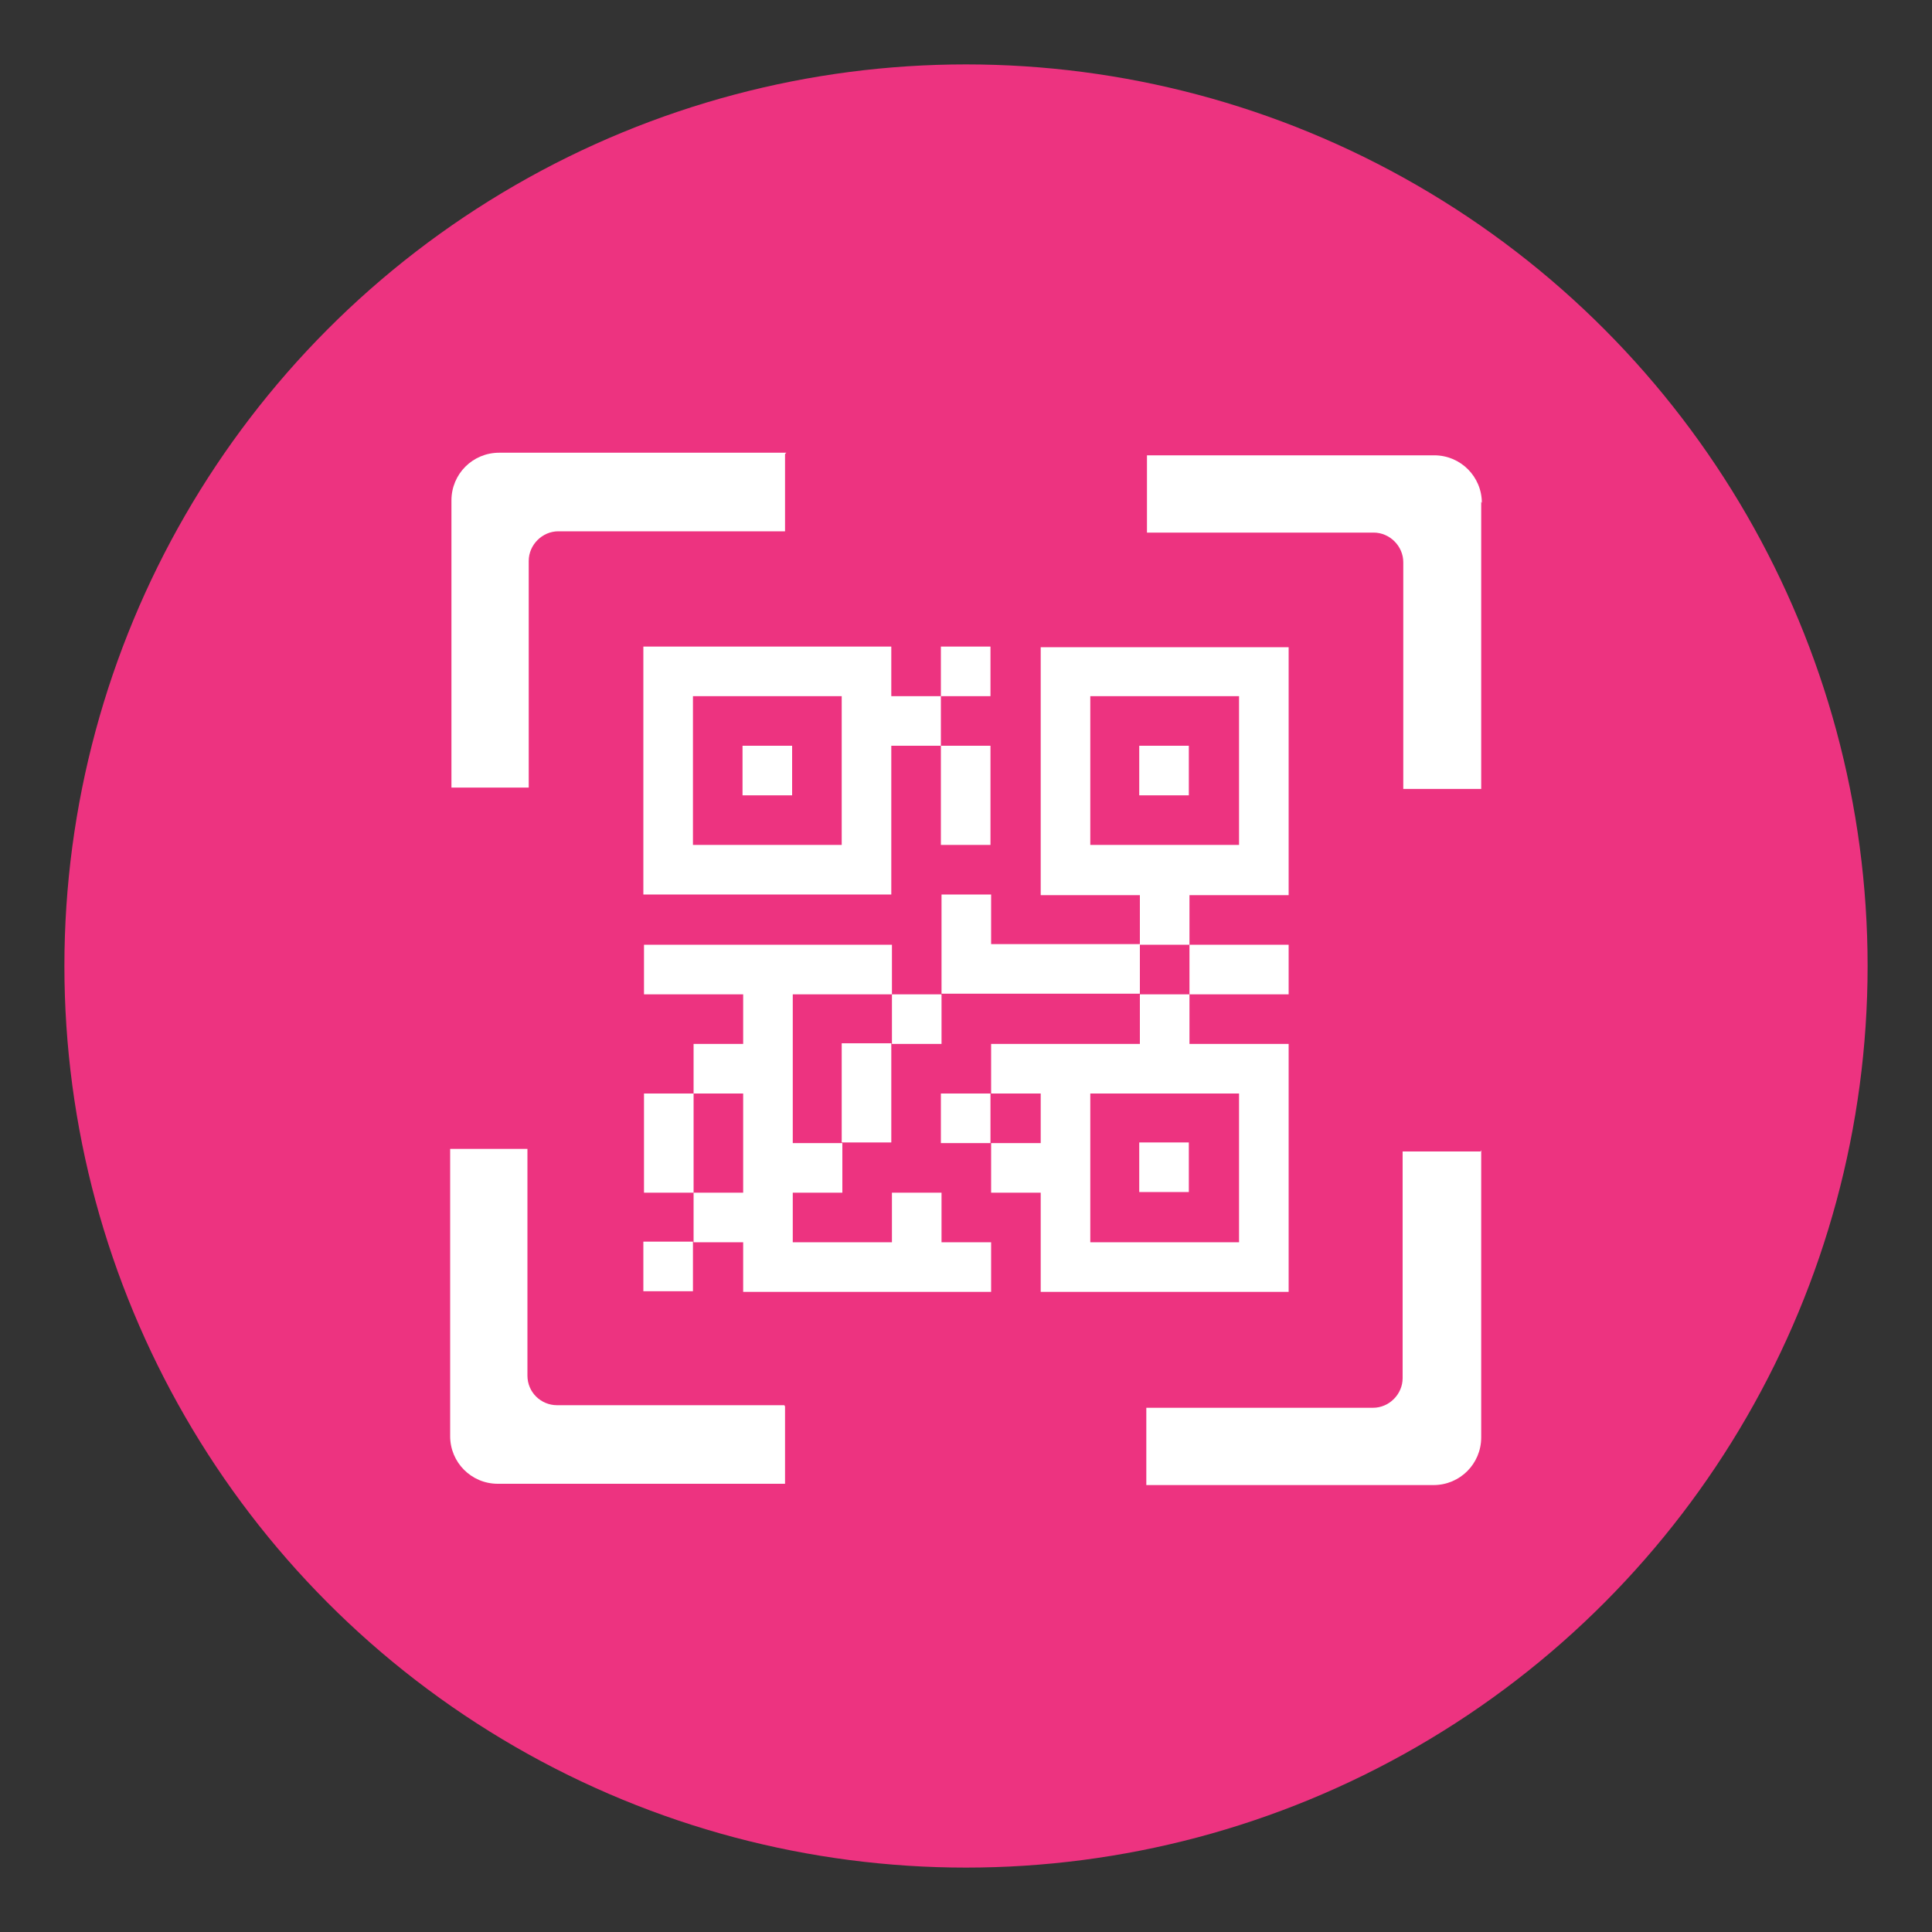 <?xml version="1.0" encoding="UTF-8"?>
<svg id="_圖層_1" xmlns="http://www.w3.org/2000/svg" version="1.1" viewBox="0 0 300 300">
  <rect x="0" y="0" width="300" height="300" fill="#333333" stroke="none"/>
  <!-- Generator: Adobe Illustrator 29.6.1, SVG Export Plug-In . SVG Version: 2.1.1 Build 9)  -->
  <defs>
    <style>
      .st0 {
        fill: #ed3380;
      }

      .st1 {
        fill: #fff;
      }
    </style>
  </defs>
  <circle class="st0" cx="150" cy="150" r="140"/>
  <g>
    <g>
      <path class="st1" d="M121.9,70.5v12h-35.2c-2.5,0-4.6,2.1-4.6,4.6v35.2h-12v-44.6c0-4.1,3.3-7.4,7.4-7.4h44.6,0Z"/>
      <path class="st1" d="M121.9,218.4v12h-44.6c-4.1,0-7.4-3.3-7.4-7.4v-44.6h12v35.2c0,2.6,2.1,4.6,4.6,4.6h35.3Z"/>
      <path class="st1" d="M230,178.6v44.6c0,4.1-3.3,7.4-7.4,7.4h-44.6v-12h35.2c2.5,0,4.6-2.1,4.6-4.6v-35.2h12.1Z"/>
      <path class="st1" d="M230,77.9v44.6h-12.1v-35.2c0-2.5-2.1-4.6-4.6-4.6h-35.2v-12h44.6c4.1,0,7.4,3.3,7.4,7.4h0Z"/>
    </g>
    <g>
      <path class="st1" d="M99.9,100.4v38.5h38.5v-23.1h7.7v-7.7h-7.7v-7.7h-38.5ZM130.7,131.2h-23.1v-23.1h23.1v23.1Z"/>
      <path class="st1" d="M200.1,200.6v-38.5h-15.4v-7.7h-7.7v7.7h-23.1v7.7h7.7v7.7h-7.7v7.7h7.7v15.4h38.5ZM169.3,169.8h23.1v23.1h-23.1v-23.1Z"/>
      <path class="st1" d="M123.1,154.4h15.4v-7.7h-38.5v7.7h15.4v7.7h-7.7v7.7h7.7v15.4h-7.7v7.7h7.7v7.7h38.5v-7.7h-7.7v-7.7h-7.7v7.7h-15.4v-7.7h7.7v-7.7h-7.7v-23.1h0Z"/>
      <rect class="st1" x="115.3" y="115.8" width="7.7" height="7.7"/>
      <rect class="st1" x="176.9" y="115.8" width="7.7" height="7.7"/>
      <path class="st1" d="M184.7,139h15.4v-38.5h-38.5v38.5h15.4v7.7h7.7v-7.7h0ZM169.3,131.2v-23.1h23.1v23.1h-23.1Z"/>
      <path class="st1" d="M200.1,154.4v-7.7h-15.4v7.7h15.4Z"/>
      <rect class="st1" x="176.9" y="177.4" width="7.7" height="7.7"/>
      <rect class="st1" x="146.1" y="169.8" width="7.7" height="7.7"/>
      <path class="st1" d="M130.7,177.4h7.7v-15.4h-7.7v15.4Z"/>
      <rect class="st1" x="138.5" y="154.4" width="7.7" height="7.7"/>
      <path class="st1" d="M107.7,169.8h-7.7v15.4h7.7v-15.4h0Z"/>
      <rect class="st1" x="99.9" y="192.8" width="7.7" height="7.7"/>
      <rect class="st1" x="146.1" y="100.4" width="7.7" height="7.7"/>
      <path class="st1" d="M146.1,131.2h7.7v-15.4h-7.7v15.4Z"/>
      <path class="st1" d="M153.9,146.6v-7.7h-7.7v15.4h30.8v-7.7h-23.1Z"/>
    </g>
  </g>
</svg>